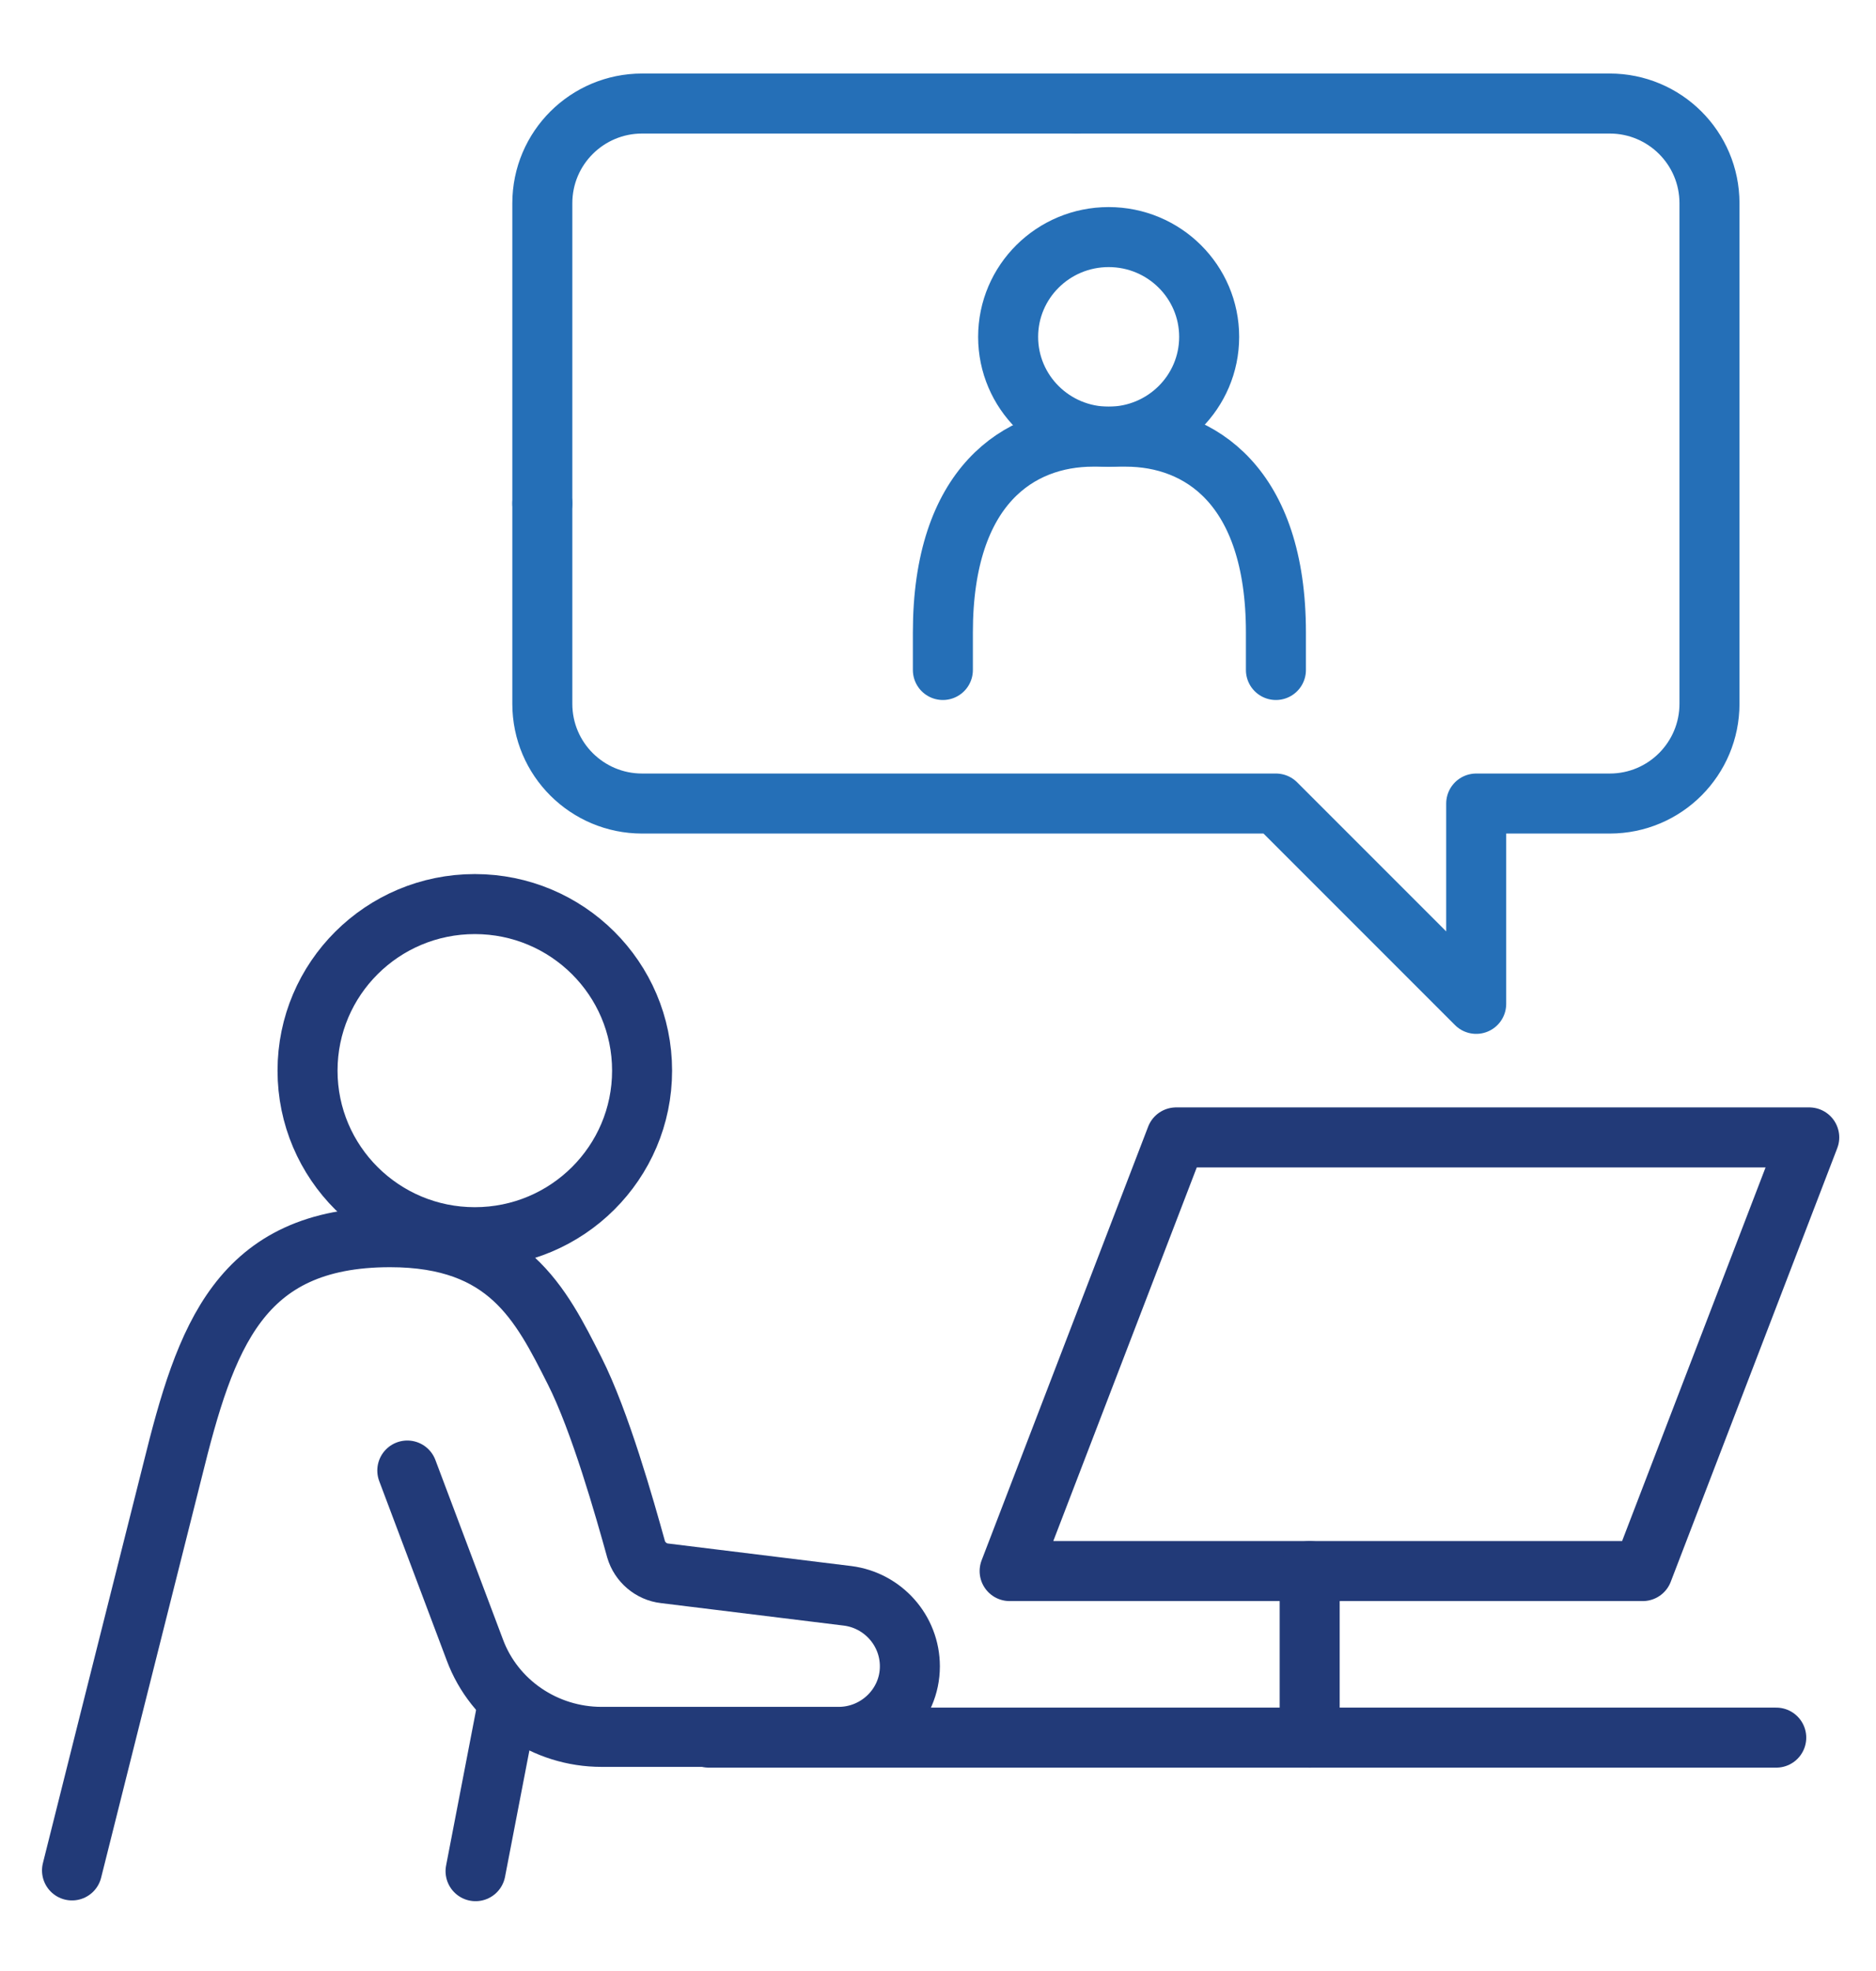 <?xml version="1.0" encoding="utf-8"?>
<!-- Generator: Adobe Illustrator 26.0.1, SVG Export Plug-In . SVG Version: 6.00 Build 0)  -->
<svg version="1.1" id="Layer_3" xmlns="http://www.w3.org/2000/svg" xmlns:xlink="http://www.w3.org/1999/xlink" x="0px" y="0px"
	 viewBox="0 0 250.1 262.7" style="enable-background:new 0 0 250.1 262.7;" xml:space="preserve">
<style type="text/css">
	.st0{fill:none;stroke:#223A78;stroke-width:8;stroke-linecap:round;stroke-linejoin:round;stroke-miterlimit:10;}
	.st1{fill:none;stroke:#256FB7;stroke-width:8;stroke-linecap:round;stroke-linejoin:round;stroke-miterlimit:10;}
</style>
<ellipse class="st0" cx="63.3" cy="142.7" rx="22.3" ry="22.2"/>
<path class="st0" d="M54.3,196l9,23.9c2.6,7,9.4,11.6,16.9,11.6h31.6c5.2,0,9.5-4.2,9.5-9.4l0,0c0-4.8-3.6-8.8-8.3-9.4l-24.4-3
	c-1.8-0.2-3.3-1.5-3.8-3.2c-1.5-5.4-4.8-17.1-8.2-23.8c-4.5-8.9-8.9-17.8-24.6-17.8c-20.1,0-24.6,13.3-29,31.1
	c-4.5,17.8-13.4,53.3-13.4,53.3"/>
<line class="st0" x1="67.7" y1="227.1" x2="63.4" y2="249.4"/>
<line class="st0" x1="94.5" y1="231.6" x2="236.8" y2="231.6"/>
<ellipse class="st1" cx="147.8" cy="44.9" rx="13.4" ry="13.3"/>
<path class="st1" d="M125.7,89.3v-5c0-19.6,10.2-26.1,20-26.1h4.4c9.8,0,20,6.5,20,26.1v5"/>
<path class="st1" d="M72.3,67.1v-40c0-7.4,6-13.3,13.3-13.3h57.8"/>
<path class="st1" d="M72.3,67.1v26.7c0,7.4,6,13.3,13.3,13.3h84.5l26.7,26.7v-26.7l17.8,0c7.4,0,13.3-6,13.3-13.3V27.1
	c0-7.4-6-13.3-13.3-13.3h-71.1"/>
<polyline class="st0" points="134.6,209.4 156.8,151.6 241.2,151.6 219,209.4 134.6,209.4 "/>
<line class="st0" x1="174.6" y1="231.6" x2="174.6" y2="209.4"/>
</svg>
